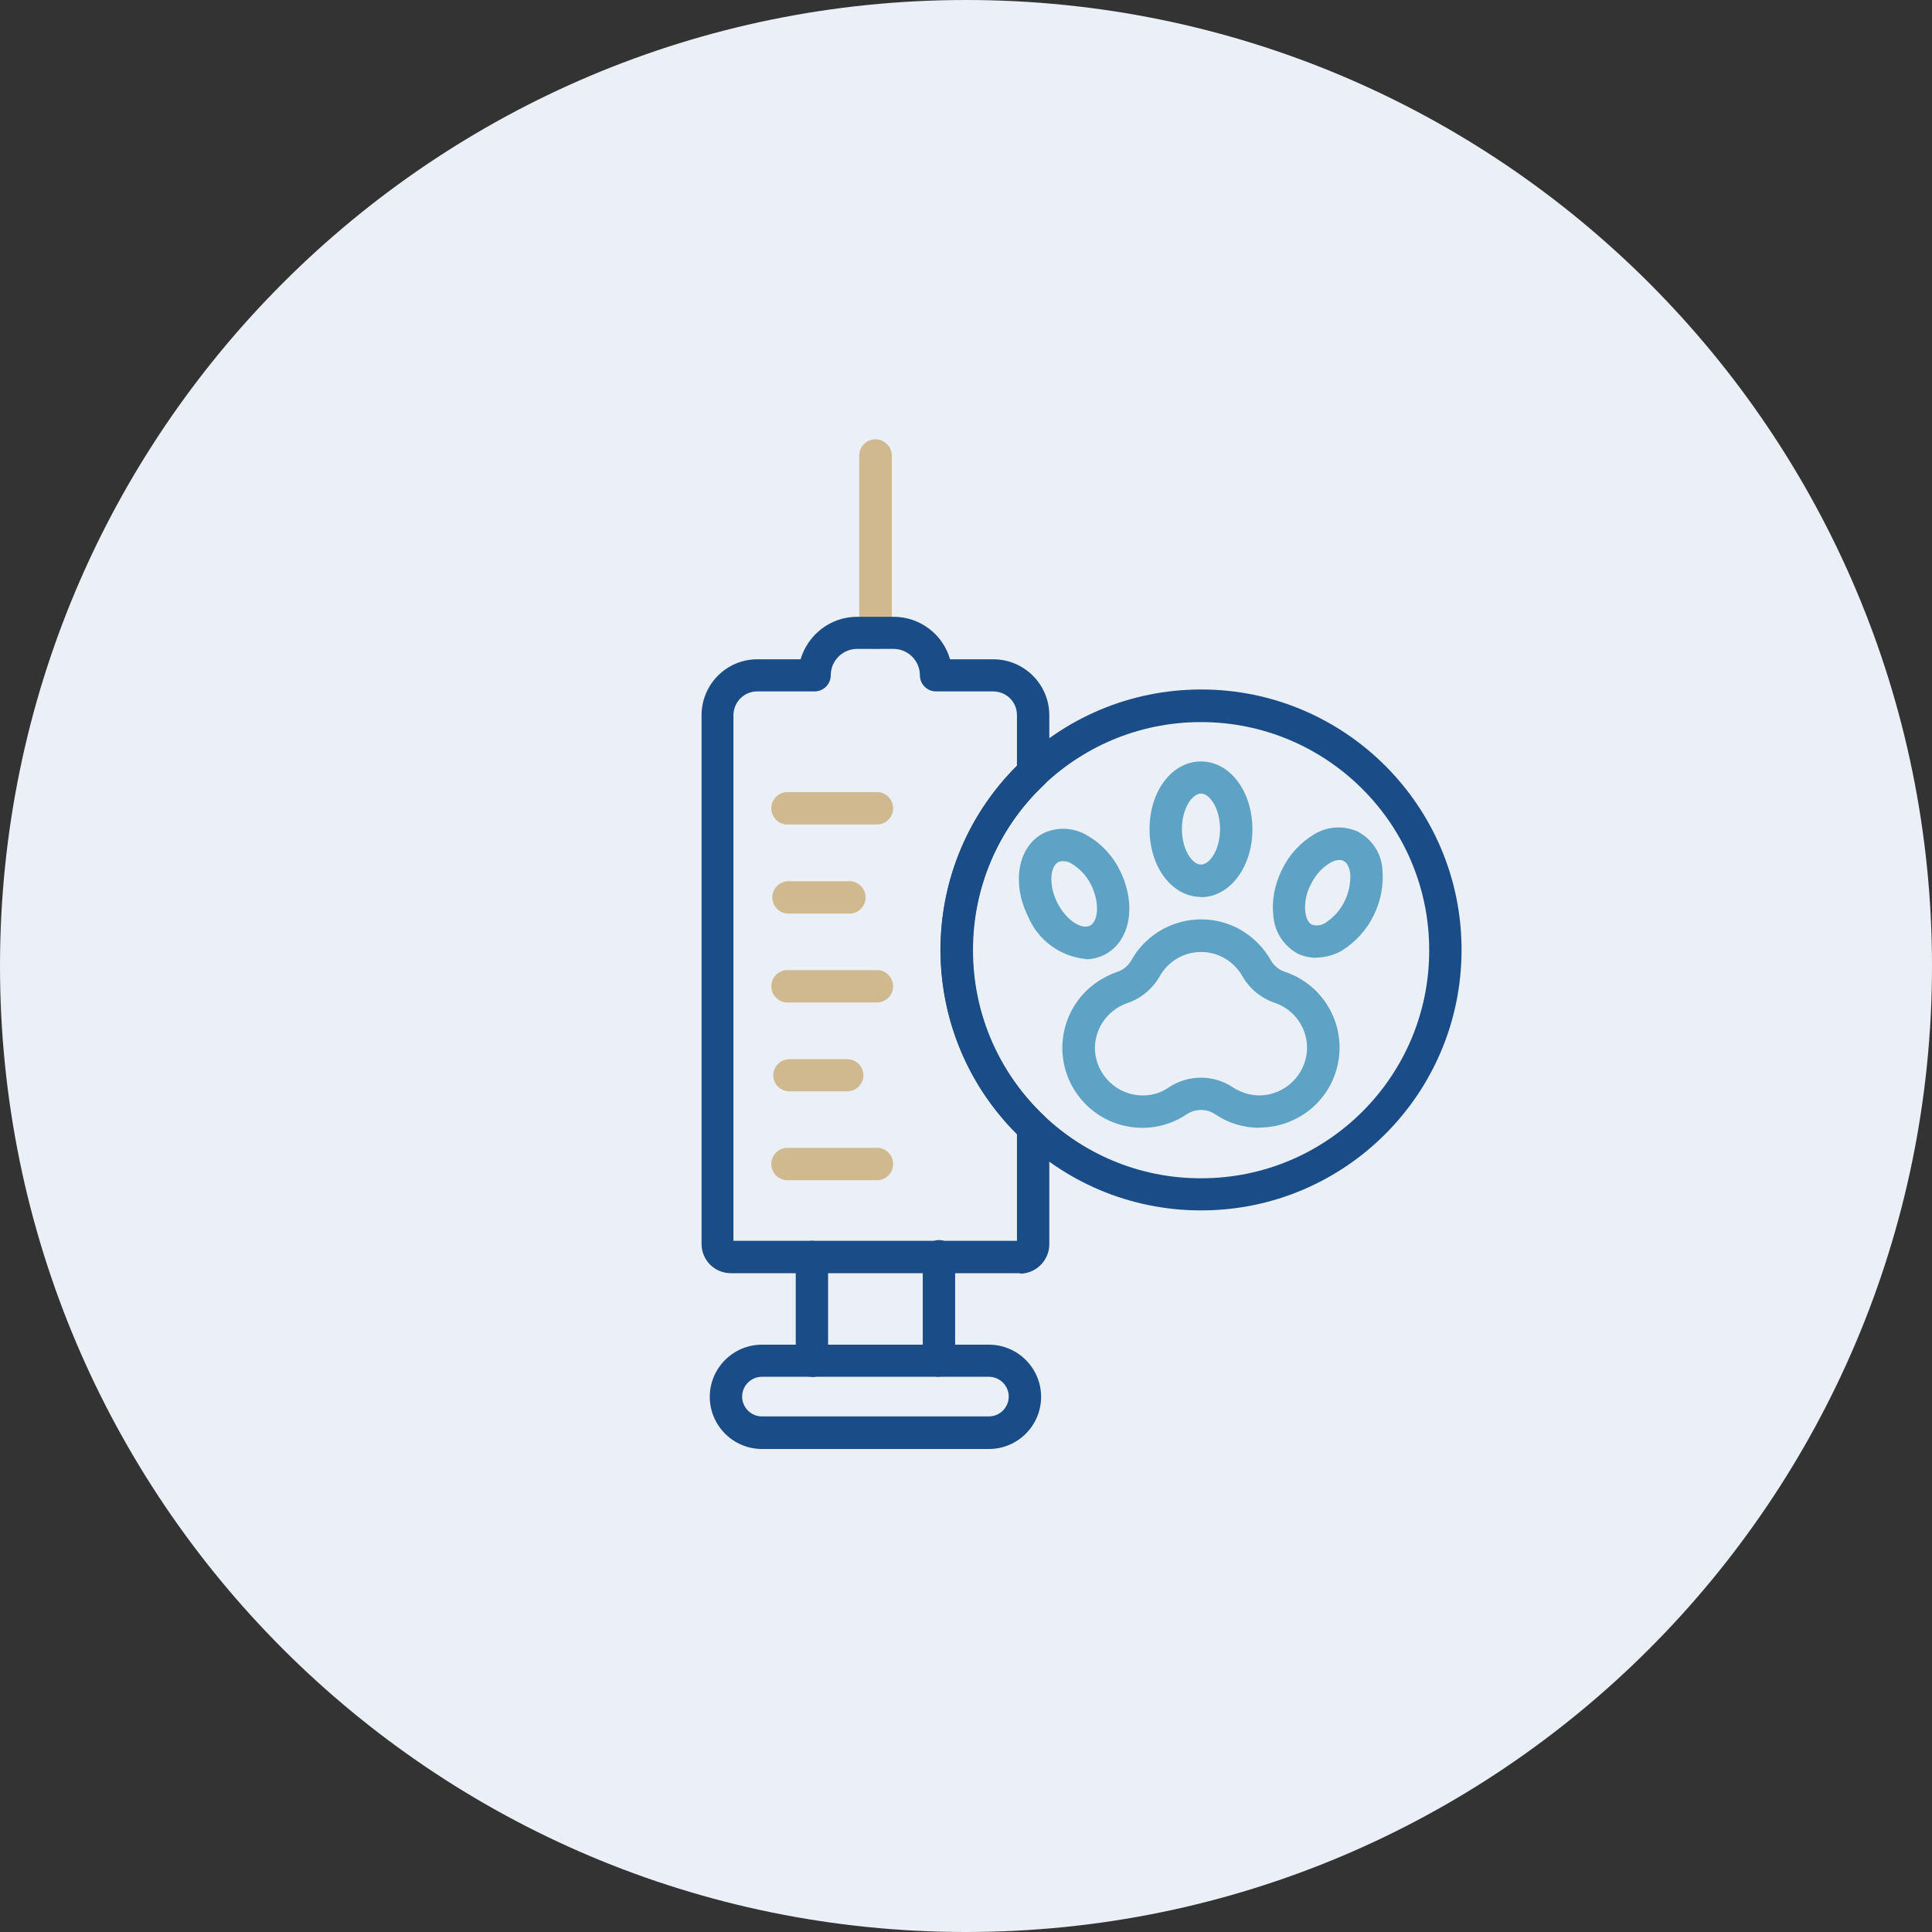<?xml version="1.0" encoding="UTF-8"?><svg id="_レイヤー_2" xmlns="http://www.w3.org/2000/svg" viewBox="0 0 80 80"><rect x="0" y="0" width="80" height="80" fill="#333333" stroke="none"/><defs><style>.cls-1{fill:#5ea2c6;}.cls-1,.cls-2,.cls-3,.cls-4{stroke-width:0px;}.cls-2{fill:#1a4c88;}.cls-3{fill:#d0b98e;}.cls-4{fill:#ebf0f6;}</style></defs><g id="_レイヤー_1-2"><path id="_パス_508" class="cls-4" d="M80,40c0,22.09-17.91,40-40,40S0,62.09,0,40,17.91,0,40,0s40,17.91,40,40"/><path id="_パス_509" class="cls-3" d="M36.25,26.88c-.37,0-.67-.3-.67-.67h0v-7.35c0-.37.3-.67.67-.67h0c.37,0,.67.3.68.67v7.35c0,.37-.31.67-.68.67"/><path id="_パス_510" class="cls-2" d="M33.62,57.01c-.37,0-.67-.3-.67-.67v-4.29c0-.37.3-.67.67-.67.35,0,.64.27.67.62,0,.02,0,.04,0,.06v4.29c0,.37-.3.67-.67.67,0,0,0,0,0,0h0"/><path id="_パス_511" class="cls-2" d="M38.88,57.01c-.37,0-.67-.3-.67-.67h0v-4.29c-.02-.37.27-.68.64-.7s.68.27.7.64h0v4.34c0,.37-.3.67-.67.67h0"/><path id="_パス_512" class="cls-2" d="M40.95,60h-9.4c-1.19,0-2.16-.97-2.16-2.16s.97-2.16,2.16-2.16h9.4c1.19,0,2.16.97,2.16,2.16s-.97,2.16-2.16,2.16M31.55,57.01c-.45,0-.82.37-.82.82s.37.82.82.82h9.4c.45,0,.82-.37.82-.82s-.37-.82-.82-.82h-9.4Z"/><path id="_パス_513" class="cls-3" d="M36.25,34.14h-3.59c-.37.03-.69-.25-.72-.62s.25-.69.62-.72c.02,0,.03,0,.05,0h3.65c.37-.03.69.25.72.62s-.25.69-.62.72c-.02,0-.03,0-.05,0h-.05"/><path id="_パス_514" class="cls-3" d="M35.12,37.83h-2.47c-.37,0-.67-.3-.67-.67,0-.35.27-.64.62-.67h2.52c.37-.03.69.25.72.62s-.25.69-.62.72c-.02,0-.03,0-.05,0h-.05"/><path id="_パス_515" class="cls-3" d="M36.25,41.51h-3.59c-.37.03-.69-.25-.72-.62s.25-.69.62-.72c.02,0,.03,0,.05,0h3.65c.37-.03.69.25.72.62s-.25.69-.62.72c-.02,0-.03,0-.05,0h-.05"/><path id="_パス_516" class="cls-3" d="M35.12,45.19h-2.47c-.37-.02-.65-.34-.63-.7.02-.34.29-.61.63-.63h2.47c.37.02.65.34.63.7-.02.34-.29.61-.63.63"/><path id="_パス_517" class="cls-3" d="M36.25,48.87h-3.59c-.37.03-.69-.25-.72-.62s.25-.69.62-.72c.02,0,.03,0,.05,0h3.65c.37-.03.69.25.72.62s-.25.69-.62.72c-.02,0-.03,0-.05,0h-.05"/><path id="_パス_518" class="cls-1" d="M52.16,46.7c-.66,0-1.3-.19-1.84-.56-.35-.24-.82-.24-1.18,0-1.52,1.02-3.57.61-4.59-.91s-.61-3.57.91-4.59c.24-.16.51-.29.78-.39.26-.08.47-.25.61-.49.89-1.59,2.91-2.16,4.5-1.27.53.3.97.74,1.27,1.27.13.23.35.41.61.49,1.73.59,2.65,2.47,2.06,4.2-.45,1.33-1.7,2.22-3.1,2.24h-.03ZM49.73,39.42c-.71,0-1.37.39-1.71,1.01-.3.52-.78.92-1.35,1.11-.83.29-1.37,1.09-1.33,1.96.07,1.03.91,1.84,1.94,1.86.4.01.78-.1,1.11-.33.81-.54,1.87-.54,2.67,0,.33.21.71.33,1.11.33,1.03-.02,1.88-.83,1.95-1.86.05-.88-.49-1.68-1.32-1.97-.57-.19-1.05-.58-1.35-1.1-.35-.62-1-1.01-1.71-1.01"/><path id="_パス_519" class="cls-1" d="M49.73,37.14c-1.2,0-2.13-1.24-2.13-2.81s.93-2.8,2.13-2.8,2.13,1.24,2.13,2.81-.94,2.81-2.13,2.81M49.73,32.86c-.37,0-.79.63-.79,1.47s.42,1.47.79,1.47.79-.63.79-1.47-.42-1.47-.79-1.47"/><path id="_パス_520" class="cls-1" d="M54.5,39.66c-.26,0-.53-.06-.76-.17-.57-.31-.95-.88-1.01-1.53-.08-.67.05-1.34.35-1.94.29-.61.75-1.12,1.33-1.47.55-.34,1.24-.38,1.82-.11.57.3.96.88,1.01,1.52.13,1.36-.52,2.68-1.67,3.4-.33.19-.69.29-1.07.29M55.47,35.61c-.14,0-.29.05-.41.13-.34.21-.61.52-.78.88-.19.35-.27.76-.23,1.16.02.13.08.42.28.51.19.06.41.03.57-.09.68-.45,1.06-1.23,1.01-2.04-.02-.13-.08-.42-.28-.51-.05-.03-.11-.04-.17-.04"/><path id="_パス_521" class="cls-1" d="M44.96,39.71c-1.06-.1-1.98-.78-2.39-1.76-.7-1.41-.41-2.93.66-3.46.59-.27,1.28-.22,1.83.13.58.34,1.04.85,1.33,1.46.69,1.42.4,2.93-.67,3.46-.24.12-.5.18-.76.18M43.77,37.36c.38.76,1.02,1.14,1.36.97s.42-.92.06-1.67c-.17-.36-.45-.67-.79-.88-.17-.12-.38-.15-.57-.09-.33.17-.43.91-.06,1.67"/><path id="_パス_522" class="cls-2" d="M49.73,50.12c-5.96,0-10.78-4.83-10.78-10.79s4.83-10.78,10.79-10.78c5.95,0,10.78,4.83,10.78,10.78,0,5.96-4.83,10.79-10.78,10.79h0M49.73,29.9c-5.22,0-9.45,4.23-9.44,9.45,0,5.22,4.23,9.45,9.45,9.44,5.22,0,9.45-4.23,9.44-9.45h0c0-5.21-4.24-9.44-9.45-9.44"/><path id="_パス_523" class="cls-2" d="M42.24,52.72h-11.98c-.67,0-1.21-.54-1.21-1.21,0,0,0,0,0,0v-21.89c0-1.28,1.03-2.32,2.31-2.32h1.79c.31-1.04,1.26-1.76,2.34-1.76h1.51c1.09,0,2.04.72,2.34,1.76h1.79c1.28,0,2.32,1.04,2.32,2.32v2.38c0,.18-.08.36-.21.49-3.79,3.56-3.97,9.51-.42,13.3h0c.13.14.27.28.42.42.13.13.21.3.21.49v4.82c0,.67-.55,1.22-1.22,1.22M30.38,51.38h11.73v-4.42c-4.21-4.19-4.23-11.01-.03-15.22l.03-.03v-2.1c0-.54-.43-.97-.97-.98h-2.38c-.37,0-.67-.3-.67-.67h0c0-.6-.49-1.09-1.09-1.09h-1.51c-.6,0-1.09.49-1.09,1.09h0c0,.37-.3.67-.67.67,0,0,0,0,0,0h-2.38c-.54,0-.97.44-.98.97h0v21.78Z"/></g></svg>